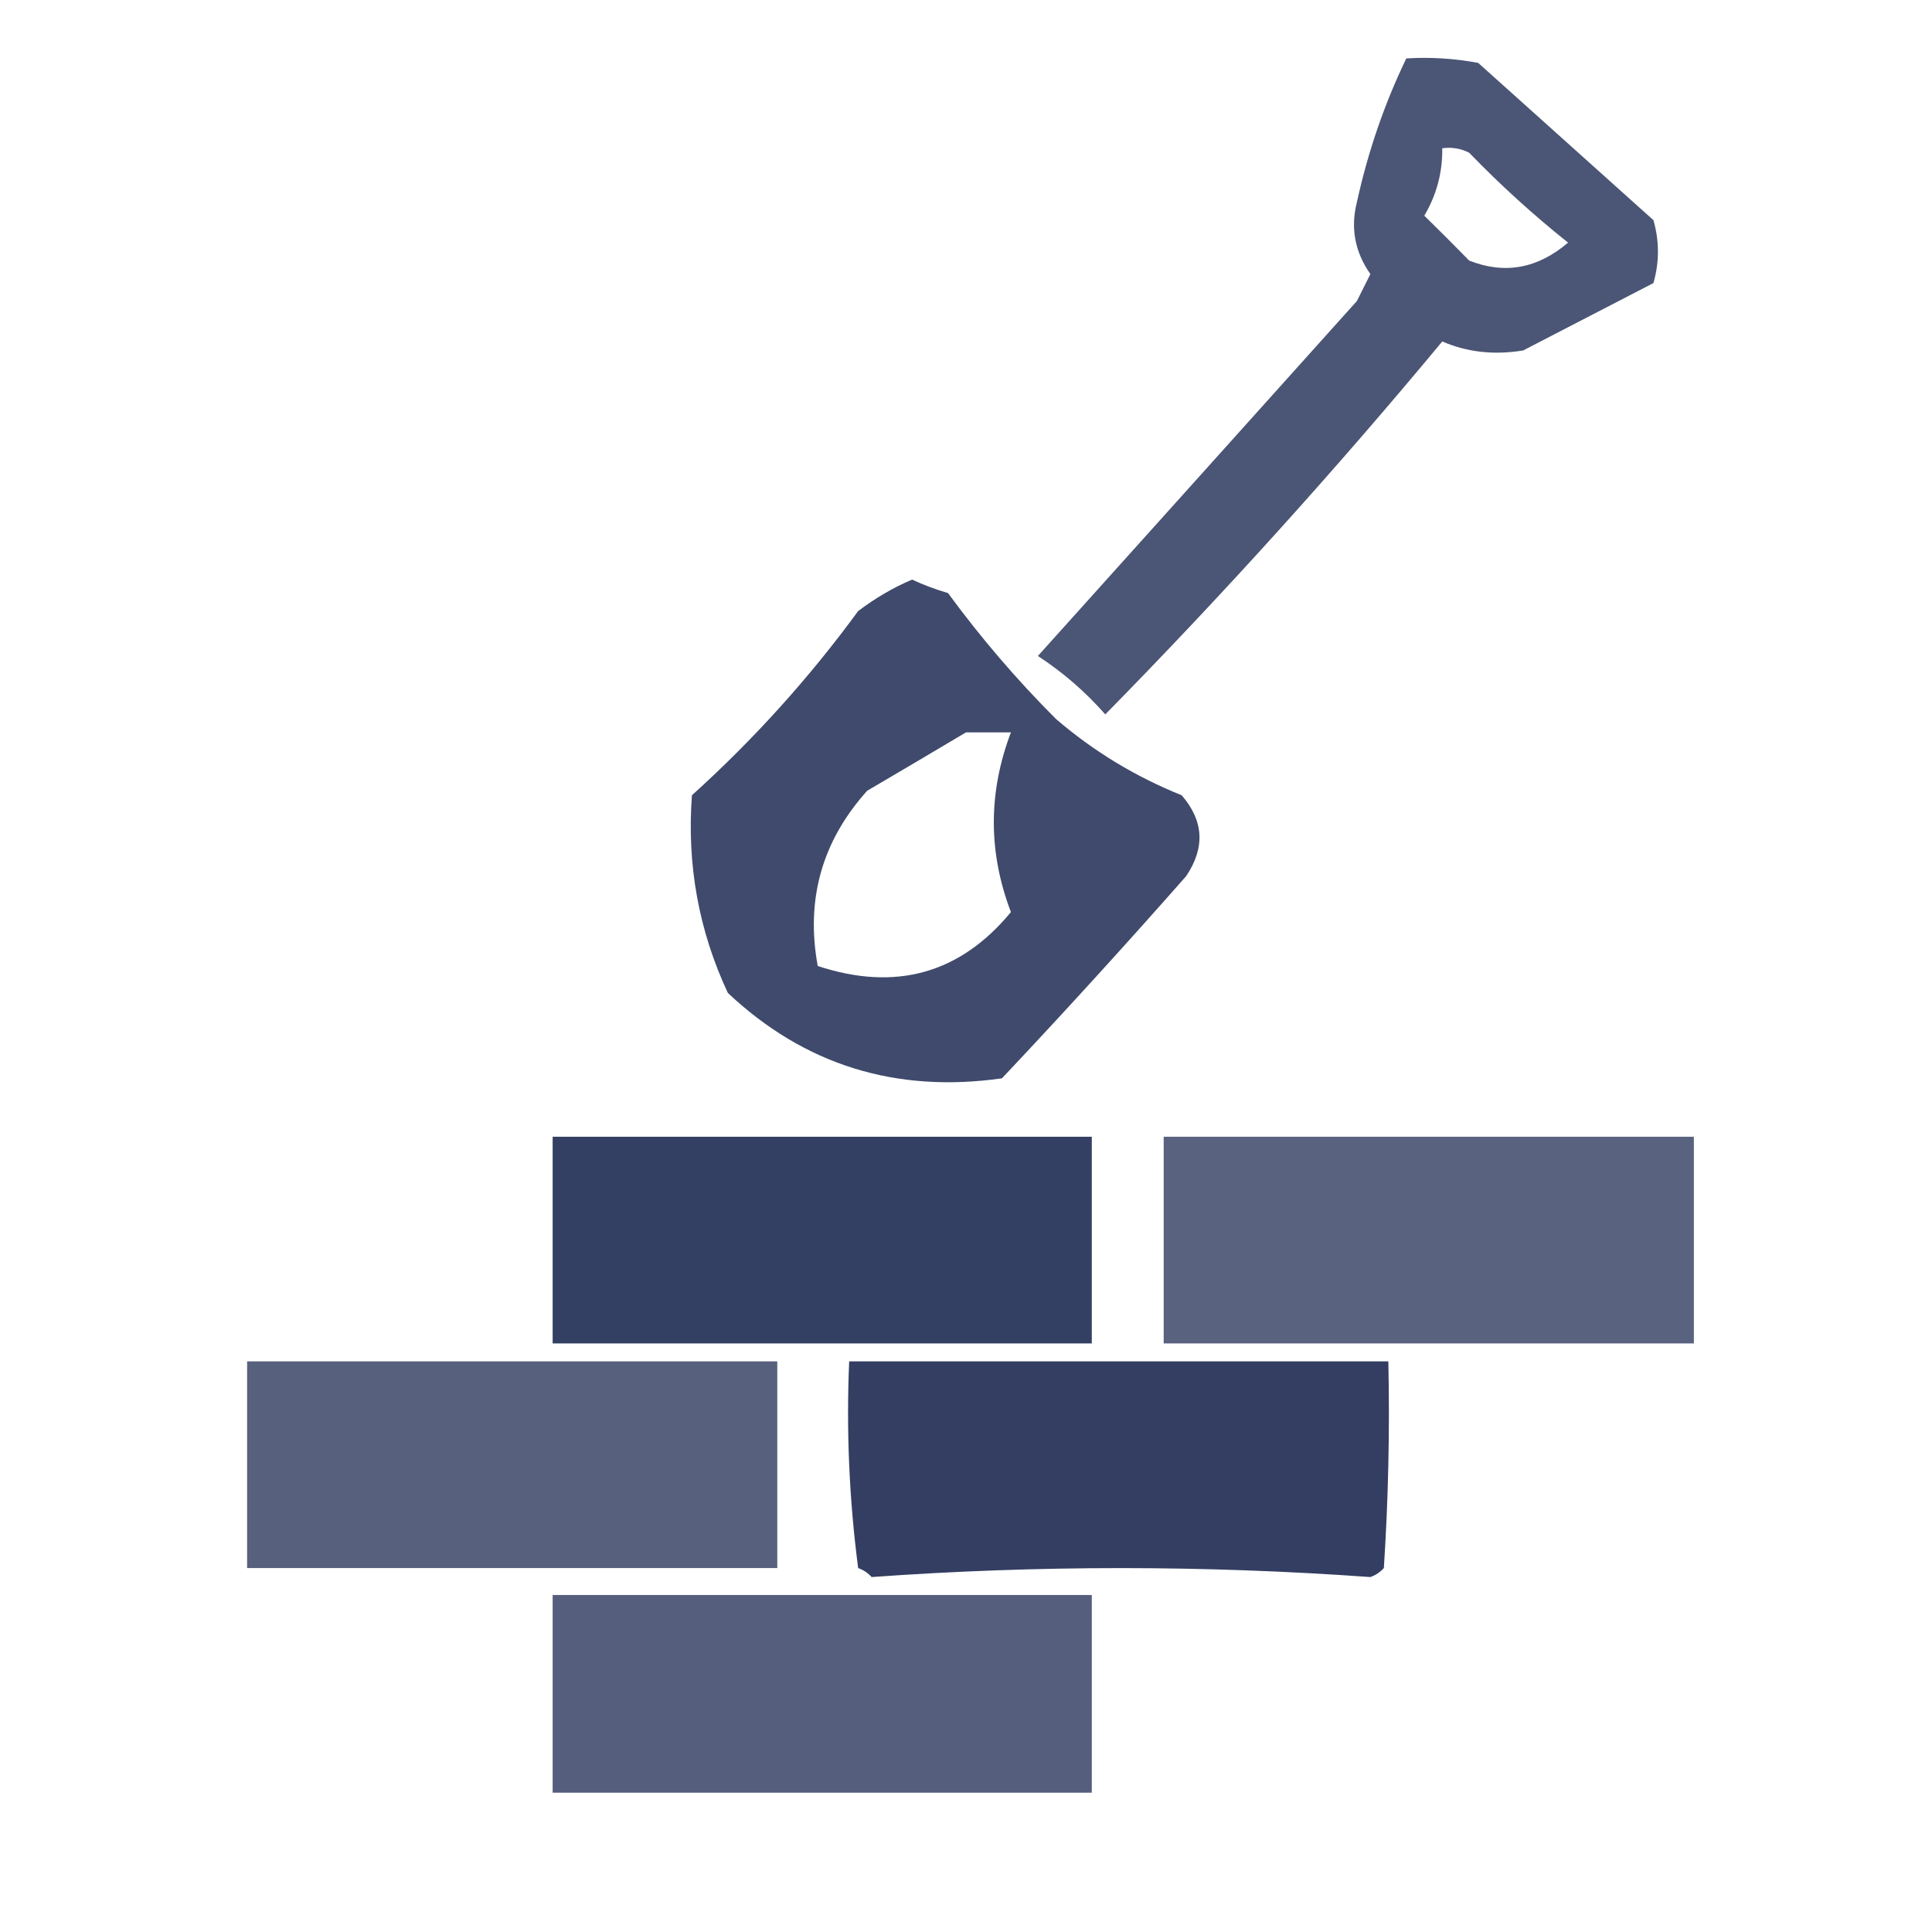 <?xml version="1.0" encoding="UTF-8"?>
<!DOCTYPE svg PUBLIC "-//W3C//DTD SVG 1.1//EN" "http://www.w3.org/Graphics/SVG/1.1/DTD/svg11.dtd">
<svg xmlns="http://www.w3.org/2000/svg" version="1.1" width="215px" height="215px" style="shape-rendering:geometricPrecision; text-rendering:geometricPrecision; image-rendering:optimizeQuality; fill-rule:evenodd; clip-rule:evenodd" xmlns:xlink="http://www.w3.org/1999/xlink">
<g><path style="opacity:0.788" fill="#1b2850" d="M 156.5,6.5 C 159.187,6.336 161.854,6.503 164.5,7C 171,12.833 177.5,18.667 184,24.5C 184.667,26.833 184.667,29.167 184,31.5C 179.184,33.997 174.351,36.497 169.5,39C 166.27,39.532 163.27,39.198 160.5,38C 148.571,52.365 136.071,66.199 123,79.5C 120.78,76.979 118.28,74.812 115.5,73C 127.396,59.777 139.229,46.61 151,33.5C 151.5,32.5 152,31.5 152.5,30.5C 150.775,28.043 150.275,25.377 151,22.5C 152.232,16.878 154.065,11.544 156.5,6.5 Z M 160.5,16.5 C 161.552,16.351 162.552,16.517 163.5,17C 166.936,20.557 170.603,23.891 174.5,27C 171.113,29.893 167.446,30.56 163.5,29C 161.825,27.291 160.158,25.624 158.5,24C 159.867,21.698 160.534,19.198 160.5,16.5 Z"/></g>
<g><path style="opacity:0.838" fill="#1b2850" d="M 101.5,64.5 C 102.766,65.09 104.099,65.59 105.5,66C 109.155,70.986 113.155,75.653 117.5,80C 121.667,83.587 126.334,86.42 131.5,88.5C 133.963,91.335 134.13,94.335 132,97.5C 125.274,105.136 118.441,112.636 111.5,120C 99.686,121.679 89.519,118.512 81,110.5C 77.759,103.578 76.426,96.244 77,88.5C 83.878,82.29 90.045,75.456 95.5,68C 97.432,66.541 99.432,65.375 101.5,64.5 Z M 107.5,81.5 C 109.167,81.5 110.833,81.5 112.5,81.5C 109.962,88.189 109.962,94.855 112.5,101.5C 106.835,108.356 99.668,110.356 91,107.5C 89.643,100.094 91.476,93.594 96.5,88C 100.262,85.794 103.929,83.627 107.5,81.5 Z"/></g>
<g><path style="opacity:0.883" fill="#1b2850" d="M 61.5,126.5 C 81.5,126.5 101.5,126.5 121.5,126.5C 121.5,134.167 121.5,141.833 121.5,149.5C 101.5,149.5 81.5,149.5 61.5,149.5C 61.5,141.833 61.5,134.167 61.5,126.5 Z"/></g>
<g><path style="opacity:0.725" fill="#1b2850" d="M 129.5,126.5 C 149.167,126.5 168.833,126.5 188.5,126.5C 188.5,134.167 188.5,141.833 188.5,149.5C 168.833,149.5 149.167,149.5 129.5,149.5C 129.5,141.833 129.5,134.167 129.5,126.5 Z"/></g>
<g><path style="opacity:0.731" fill="#1b2850" d="M 27.5,151.5 C 47.167,151.5 66.833,151.5 86.5,151.5C 86.5,159.167 86.5,166.833 86.5,174.5C 66.833,174.5 47.167,174.5 27.5,174.5C 27.5,166.833 27.5,159.167 27.5,151.5 Z"/></g>
<g><path style="opacity:0.894" fill="#1b2850" d="M 94.5,151.5 C 114.5,151.5 134.5,151.5 154.5,151.5C 154.666,159.174 154.5,166.841 154,174.5C 153.586,174.957 153.086,175.291 152.5,175.5C 133.97,174.172 115.47,174.172 97,175.5C 96.586,175.043 96.086,174.709 95.5,174.5C 94.502,166.862 94.169,159.196 94.5,151.5 Z"/></g>
<g><path style="opacity:0.743" fill="#1b2850" d="M 61.5,177.5 C 81.5,177.5 101.5,177.5 121.5,177.5C 121.5,184.833 121.5,192.167 121.5,199.5C 101.5,199.5 81.5,199.5 61.5,199.5C 61.5,192.167 61.5,184.833 61.5,177.5 Z"/></g>
</svg>
